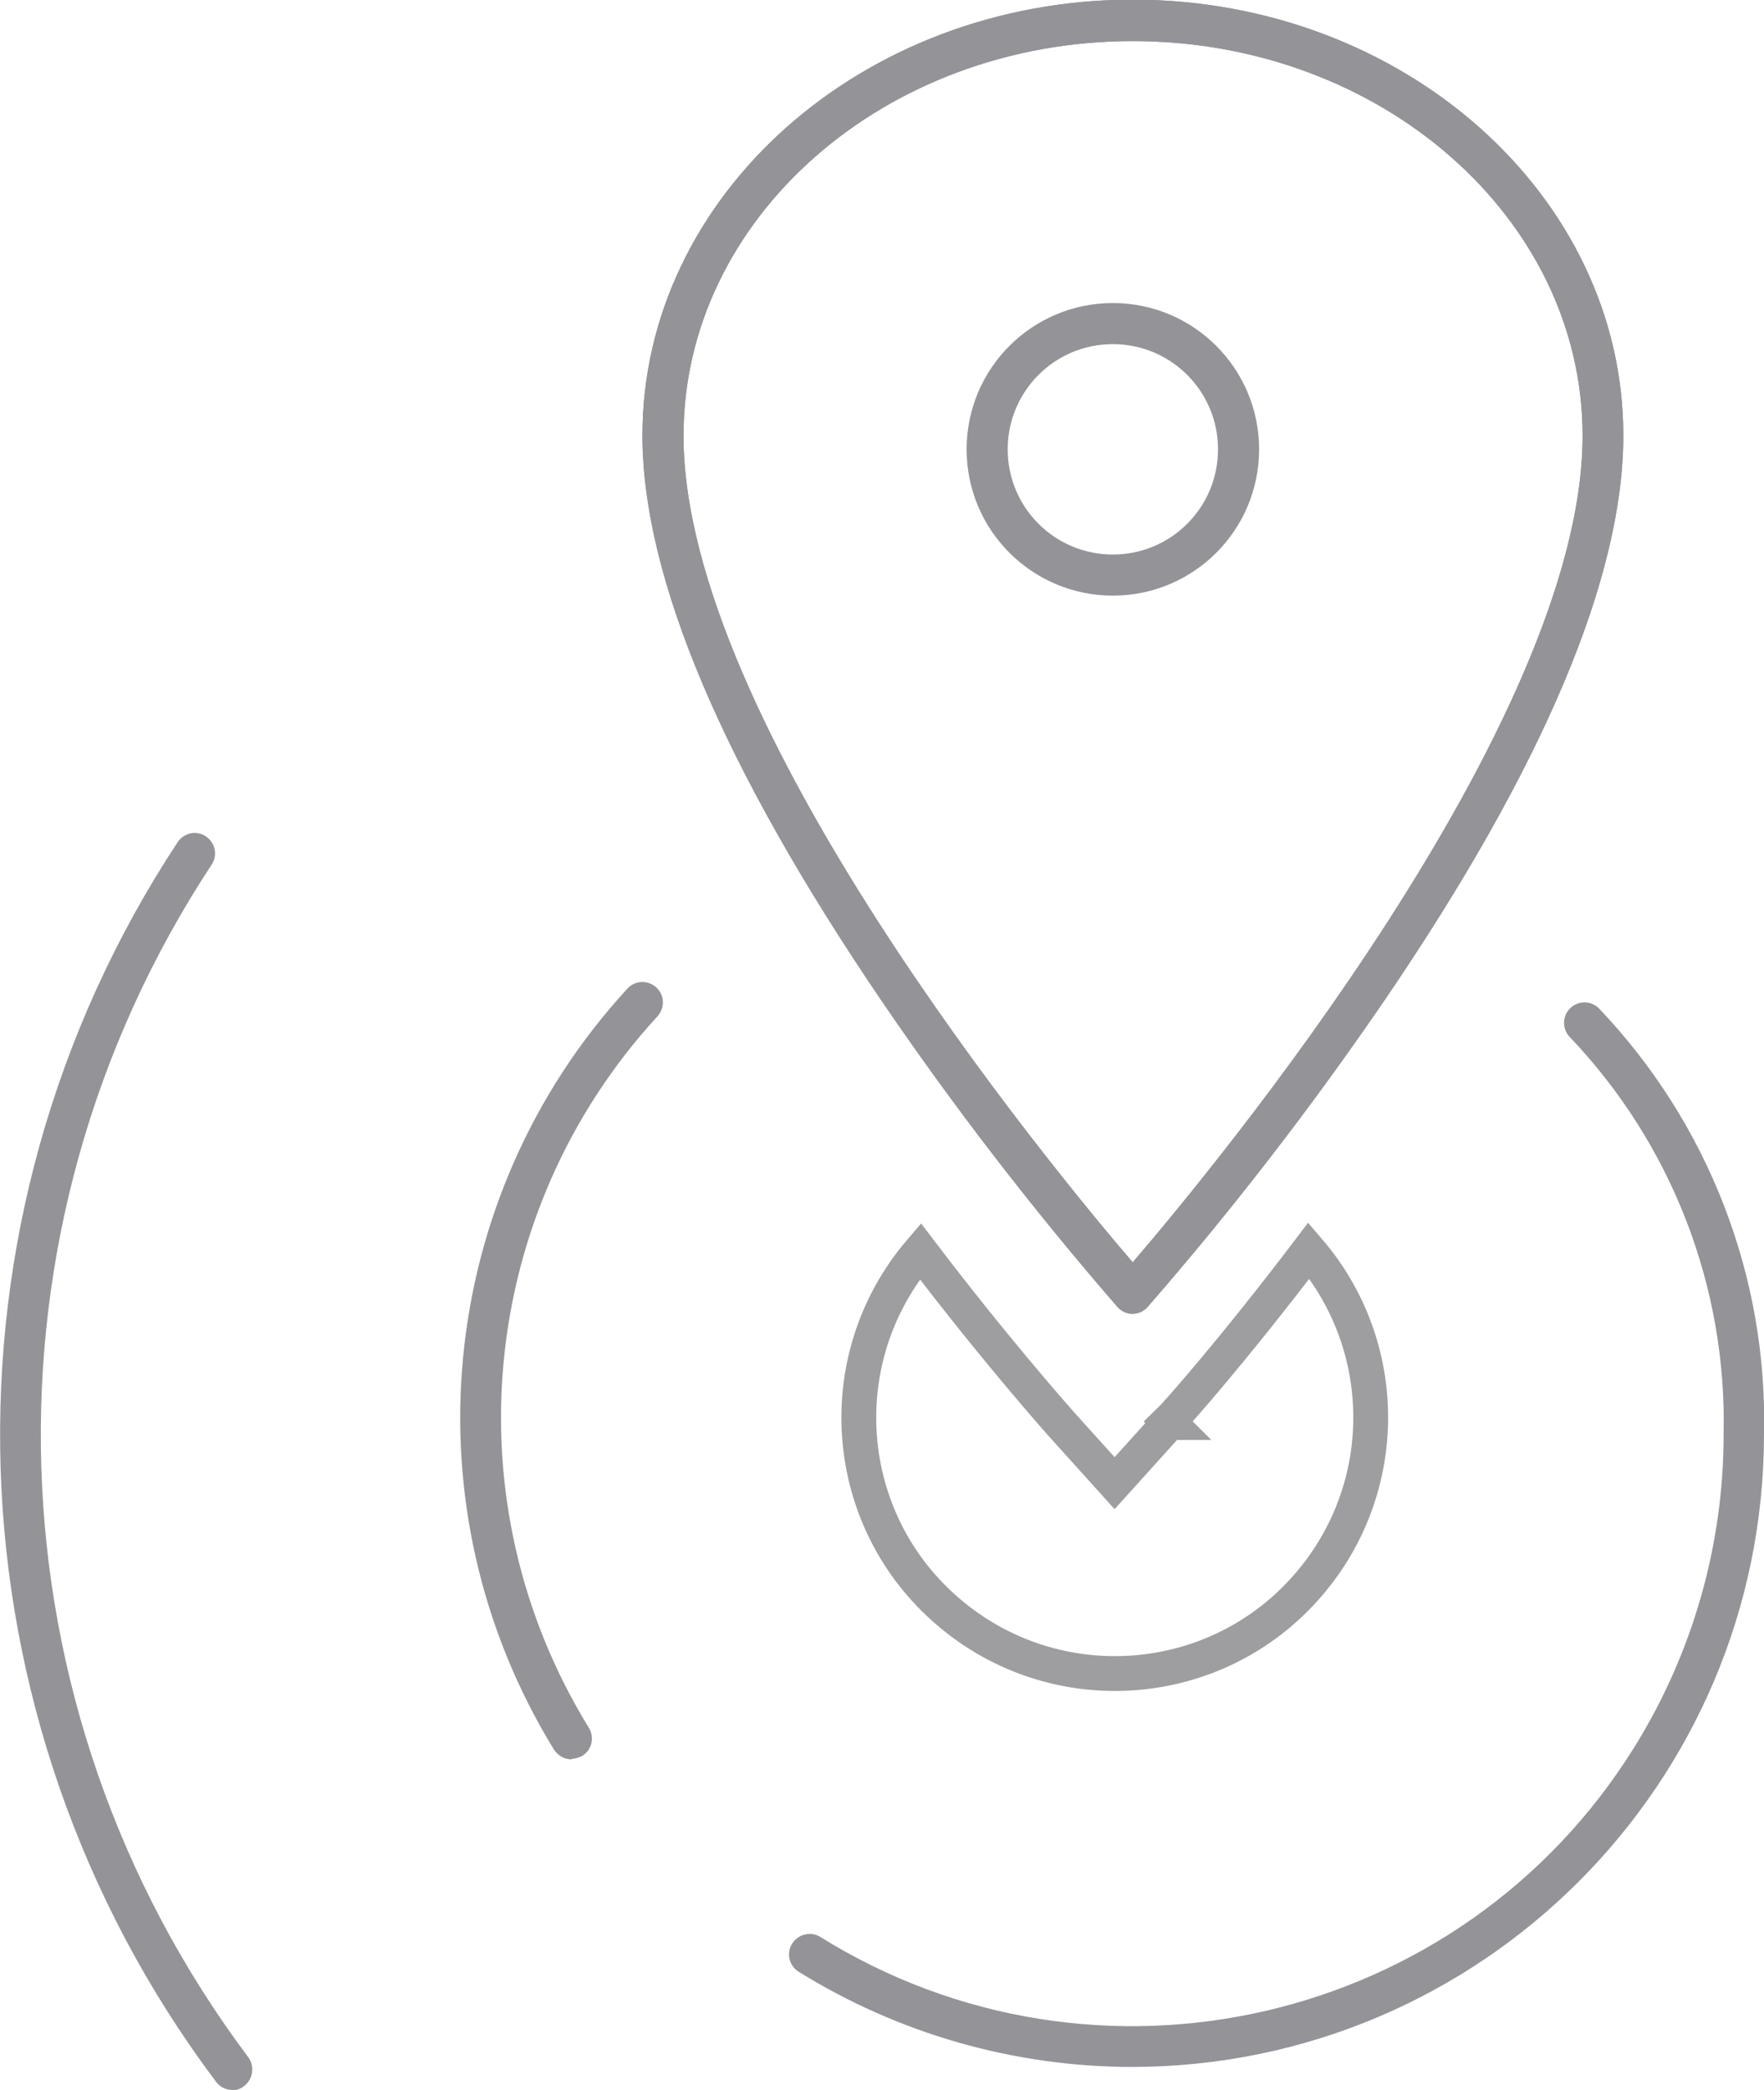 <?xml version="1.0" encoding="UTF-8"?>
<svg id="Layer_1" xmlns="http://www.w3.org/2000/svg" width="50.66" height="60.01" viewBox="0 0 50.66 60.01">
  <defs>
    <style>
      .cls-1 {
        fill: #949397;
      }

      .cls-2 {
        fill: none;
        stroke: #9e9ea1;
      }
    </style>
  </defs>
  <path id="Path_208" class="cls-1" d="M6.67,60c-.19,0-.36-.09-.47-.24-7.84-10.44-8.28-24.68-1.1-35.58.18-.27.54-.35.81-.17s.35.54.17.81C-.83,35.31-.41,49.01,7.13,59.06c.19.26.14.63-.12.83-.1.08-.22.12-.34.12h0Z"/>
  <path id="Path_209" class="cls-1" d="M16.41,50.51c-.2,0-.39-.11-.5-.28-4.26-6.93-3.4-15.86,2.11-21.85.22-.24.59-.25.83-.03s.25.59.03.83c-5.15,5.6-5.96,13.94-1.97,20.42.17.28.09.64-.19.81,0,0,0,0,0,0-.1.05-.2.08-.31.09v.02Z"/>
  <path id="Path_210" class="cls-1" d="M32.53,59.34c-3.4,0-6.73-.95-9.62-2.75-.27-.19-.33-.56-.14-.82.17-.24.5-.32.76-.18,7.96,4.97,18.44,2.54,23.4-5.42,1.68-2.7,2.57-5.81,2.57-8.98.1-4.24-1.49-8.35-4.42-11.42-.22-.23-.22-.6.02-.83.23-.22.6-.22.83.02,3.13,3.29,4.84,7.69,4.73,12.23-.01,10.02-8.13,18.14-18.15,18.15h.02Z"/>
  <path id="Path_211" class="cls-1" d="M31.96,17.1c-2.32,0-4.2-1.88-4.2-4.2s1.88-4.2,4.2-4.2,4.2,1.88,4.2,4.2-1.88,4.2-4.2,4.2c0,0,0,0,0,0ZM31.96,9.88c-1.67,0-3.02,1.35-3.02,3.02,0,1.67,1.35,3.02,3.02,3.02,1.67,0,3.02-1.35,3.02-3.02h0c0-1.67-1.35-3.02-3.02-3.02h0Z"/>
  <path id="Path_212" class="cls-1" d="M32.53,37.72h0c-.16,0-.32-.07-.43-.19-2.43-2.8-4.7-5.74-6.79-8.81-4.54-6.68-6.86-12.14-6.86-16.22,0-6.89,6.32-12.51,14.08-12.51s14.09,5.61,14.09,12.51c0,4.08-2.3,9.53-6.86,16.22-2.1,3.07-4.37,6.01-6.81,8.81-.11.12-.27.19-.43.19ZM32.53,1.18c-7.12,0-12.9,5.08-12.9,11.33,0,8.24,10.61,21.06,12.9,23.73,2.31-2.69,12.92-15.49,12.92-23.73,0-6.25-5.79-11.33-12.92-11.33Z"/>
  <path id="Path_213" class="cls-2" d="M33.58,40.84l-1.57,1.74-1.57-1.74c-.19-.22-1.88-2.12-4.01-4.92-2.64,3.09-2.28,7.73.81,10.36,3.09,2.64,7.73,2.28,10.36-.81,2.36-2.76,2.35-6.82-.01-9.57-2.14,2.82-3.82,4.72-4.03,4.92l.02.02Z"/>
  <path id="Path_214" class="cls-1" d="M32.53,37.72h0c-.16,0-.32-.07-.43-.19-2.43-2.8-4.7-5.74-6.79-8.81-4.54-6.68-6.86-12.14-6.86-16.22,0-6.89,6.32-12.51,14.08-12.51s14.09,5.61,14.09,12.51c0,4.08-2.3,9.53-6.86,16.22-2.1,3.07-4.37,6.01-6.81,8.81-.11.12-.27.19-.43.19ZM32.53,1.18c-7.12,0-12.9,5.08-12.9,11.33,0,8.24,10.61,21.06,12.9,23.73,2.31-2.69,12.92-15.49,12.92-23.73,0-6.25-5.79-11.33-12.92-11.33Z"/>
</svg>